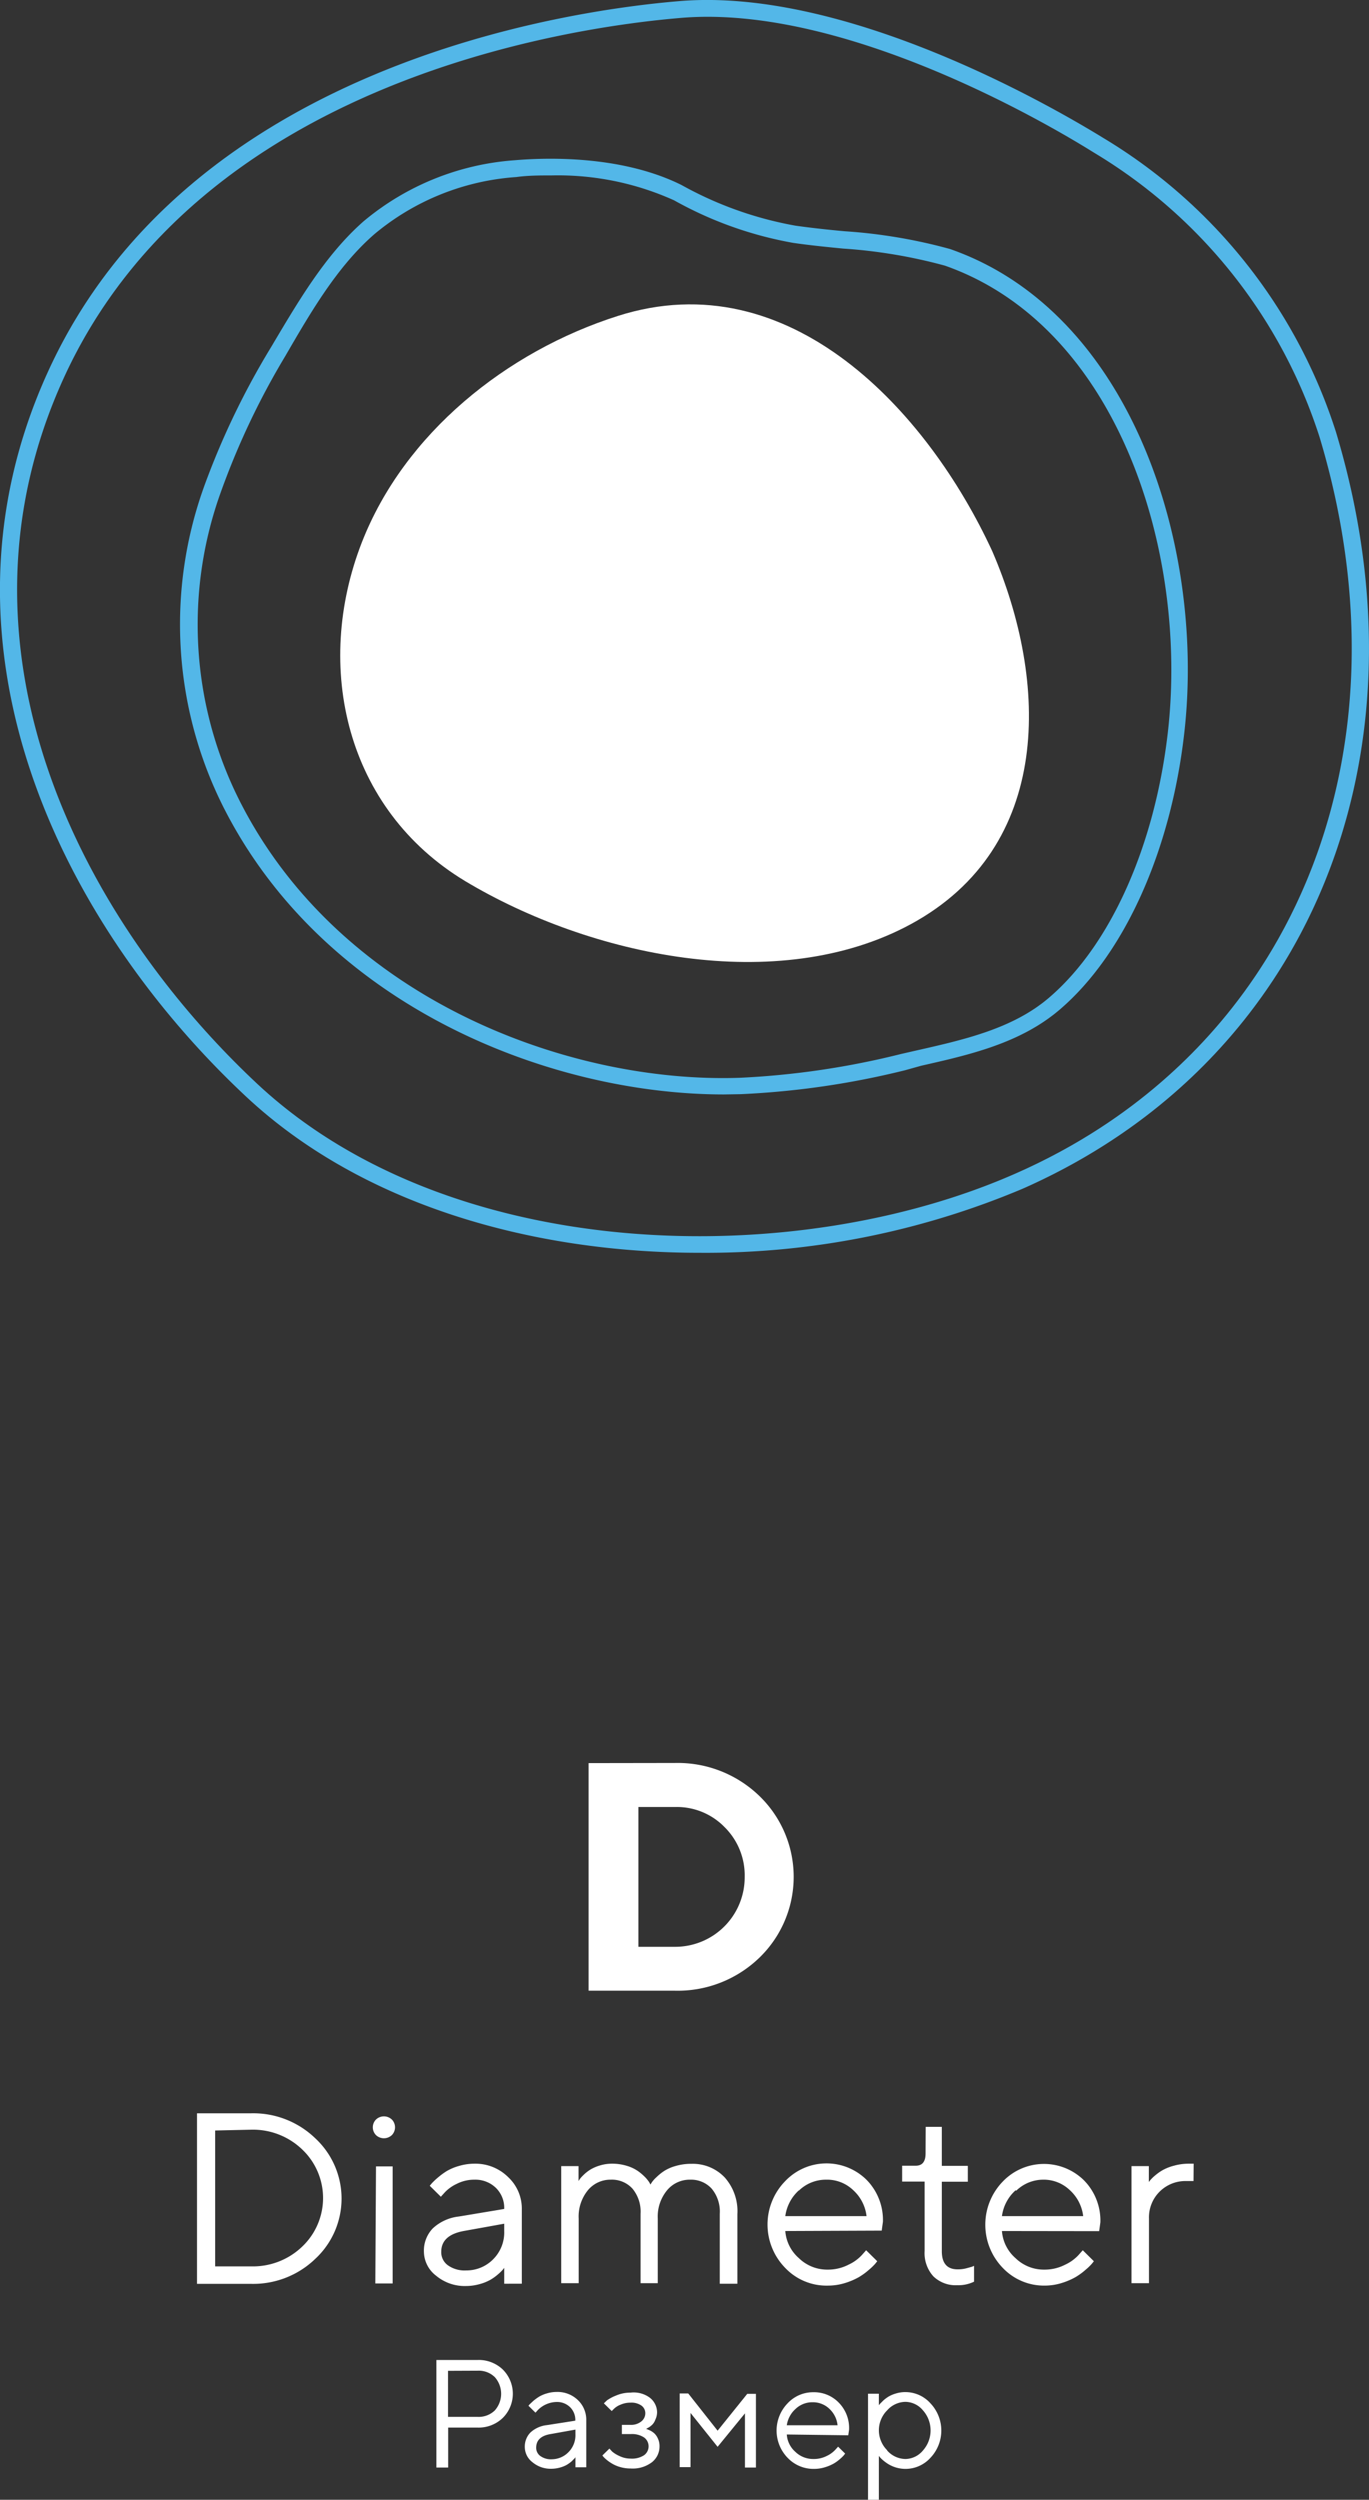 <?xml version="1.0" encoding="UTF-8"?> <svg xmlns="http://www.w3.org/2000/svg" viewBox="0 0 101.11 184.53"><rect x="0" y="0" width="101.11" height="184.53" fill="#333333" stroke="none"/> <title>Asset 6</title> <g id="Layer_2" data-name="Layer 2"> <g id="Слой_1" data-name="Слой 1"> <path d="M49.83,130.14a8.68,8.68,0,0,1,6.26,2.44,8.3,8.3,0,0,1,0,11.93,8.68,8.68,0,0,1-6.26,2.44H43.47v-16.8Zm-2.68,3.25v10.32h2.68A5.13,5.13,0,0,0,55,138.55a5,5,0,0,0-1.47-3.66,4.92,4.92,0,0,0-3.66-1.5Z" fill="#fff"></path> <path d="M18.55,156a6.6,6.6,0,0,1,4.74,1.85,6.07,6.07,0,0,1,0,8.89,6.6,6.6,0,0,1-4.74,1.85h-4V156Zm-2.66,1.27V167.3h2.66a5.25,5.25,0,0,0,3.78-1.47,4.94,4.94,0,0,0,0-7.15,5.25,5.25,0,0,0-3.78-1.47Z" fill="#fff"></path> <path d="M27.77,156.46a.85.85,0,0,1,1.17,0,.82.82,0,0,1,0,1.15.85.85,0,0,1-1.17,0,.82.82,0,0,1,0-1.15Zm0,3.46H29v8.64H27.72Z" fill="#fff"></path> <path d="M37.24,163.06a2.07,2.07,0,0,0-.62-1.56,2.18,2.18,0,0,0-1.58-.6,2.84,2.84,0,0,0-1.31.31,2.89,2.89,0,0,0-.89.64l-.28.31-.82-.81.15-.18a4.69,4.69,0,0,1,.41-.39,5.38,5.38,0,0,1,.67-.5,3.79,3.79,0,0,1,.92-.39,4,4,0,0,1,1.16-.17,3.43,3.43,0,0,1,2.49,1,3.17,3.17,0,0,1,1,2.37v5.49H37.24v-1.17l-.11.14a3.46,3.46,0,0,1-.34.33,3.7,3.7,0,0,1-.57.41,3.42,3.42,0,0,1-.8.32,3.74,3.74,0,0,1-1,.14,3.3,3.3,0,0,1-2.21-.76,2.26,2.26,0,0,1-.9-1.75,2.37,2.37,0,0,1,.66-1.75,3.38,3.38,0,0,1,1.91-.87Zm-.8,3.7a2.8,2.8,0,0,0,.8-2.07v-.54l-3,.54q-1.65.31-1.65,1.53a1.18,1.18,0,0,0,.49,1,2.13,2.13,0,0,0,1.35.38A2.77,2.77,0,0,0,36.44,166.76Z" fill="#fff"></path> <path d="M53.16,163.42a2.64,2.64,0,0,0-.6-1.86,2.06,2.06,0,0,0-1.59-.66,2.17,2.17,0,0,0-1.7.78,3.05,3.05,0,0,0-.69,2.09v4.77H47.31v-5.13a2.65,2.65,0,0,0-.6-1.85,2.05,2.05,0,0,0-1.6-.66,2.16,2.16,0,0,0-1.69.78,3.06,3.06,0,0,0-.68,2.09v4.77H41.45v-8.64h1.28V161l.09-.14a2.36,2.36,0,0,1,.27-.3,3,3,0,0,1,.49-.39,3,3,0,0,1,.7-.31,3,3,0,0,1,.92-.14,3.64,3.64,0,0,1,1.1.16,2.91,2.91,0,0,1,.81.38,3.79,3.79,0,0,1,.52.44,2.62,2.62,0,0,1,.32.39l.09.17.1-.16a2.23,2.23,0,0,1,.33-.37,3.93,3.93,0,0,1,.58-.47,3.16,3.16,0,0,1,.85-.37,4,4,0,0,1,1.17-.16,3.25,3.25,0,0,1,2.45,1,3.74,3.74,0,0,1,.94,2.72v5.13H53.16Z" fill="#fff"></path> <path d="M58,164.69a2.94,2.94,0,0,0,1,2,3,3,0,0,0,2.13.85,3.31,3.31,0,0,0,1.53-.36,3.15,3.15,0,0,0,1-.72l.31-.35.82.81-.16.2a4.42,4.42,0,0,1-.45.43,4.79,4.79,0,0,1-.74.54,5.08,5.08,0,0,1-1,.43,4.27,4.27,0,0,1-1.29.2A4.2,4.2,0,0,1,58,167.42,4.58,4.58,0,0,1,58,161a4.21,4.21,0,0,1,6-.09,4.23,4.23,0,0,1,1.21,3.1l-.09.65Zm1-3a3.12,3.12,0,0,0-1,1.9h6a3.07,3.07,0,0,0-1-1.93,2.79,2.79,0,0,0-2-.76A2.86,2.86,0,0,0,59,161.71Z" fill="#fff"></path> <path d="M68.37,157h1.19v2.88h1.92v1.17H69.56v5.13q0,1.35,1.19,1.34a2.49,2.49,0,0,0,.59-.07l.44-.12.16-.07v1.17a2.67,2.67,0,0,1-1.24.26,2.36,2.36,0,0,1-1.77-.66,2.55,2.55,0,0,1-.64-1.86v-5.13H66.63v-1.17h1q.73,0,.73-.9Z" fill="#fff"></path> <path d="M74,164.69a2.94,2.94,0,0,0,1,2,3,3,0,0,0,2.13.85,3.31,3.31,0,0,0,1.53-.36,3.15,3.15,0,0,0,1-.72l.31-.35.82.81-.16.2a4.42,4.42,0,0,1-.45.43,4.79,4.79,0,0,1-.74.54,5.08,5.08,0,0,1-1,.43,4.27,4.27,0,0,1-1.29.2,4.2,4.2,0,0,1-3.09-1.31,4.58,4.58,0,0,1,0-6.37,4.21,4.21,0,0,1,6-.09,4.23,4.23,0,0,1,1.21,3.1l-.09.65Zm1-3a3.12,3.12,0,0,0-1,1.9h6a3.07,3.07,0,0,0-1-1.93,2.79,2.79,0,0,0-2-.76A2.86,2.86,0,0,0,75.06,161.71Z" fill="#fff"></path> <path d="M88.15,161H87.6a2.7,2.7,0,0,0-1.94.77,2.67,2.67,0,0,0-.8,2v4.77H83.57v-8.64h1.28v1.17l.11-.14a3,3,0,0,1,.34-.33,3.79,3.79,0,0,1,.58-.41,3.58,3.58,0,0,1,.82-.32,4,4,0,0,1,1.09-.15h.37Z" fill="#fff"></path> <path d="M35.28,174.21a2.56,2.56,0,0,1,1.86.71,2.52,2.52,0,0,1,0,3.56,2.56,2.56,0,0,1-1.86.72H33.1v2.95h-.87v-7.94Zm-2.19.8v3.4h2.19a1.71,1.71,0,0,0,1.26-.47,1.85,1.85,0,0,0,0-2.47,1.71,1.71,0,0,0-1.26-.47Z" fill="#fff"></path> <path d="M42.49,178.69a1.31,1.31,0,0,0-.39-1,1.37,1.37,0,0,0-1-.38,2,2,0,0,0-1.38.6l-.17.19-.52-.51.09-.11.26-.24a3.48,3.48,0,0,1,.42-.31,2.42,2.42,0,0,1,.58-.25,2.5,2.5,0,0,1,.73-.11,2.16,2.16,0,0,1,1.57.6,2,2,0,0,1,.62,1.5v3.46h-.8v-.74l-.07.09-.21.21a2.42,2.42,0,0,1-.36.26,2.17,2.17,0,0,1-.5.2,2.37,2.37,0,0,1-.64.09,2.08,2.08,0,0,1-1.39-.48,1.42,1.42,0,0,1-.57-1.1,1.49,1.49,0,0,1,.42-1.1,2.13,2.13,0,0,1,1.2-.54ZM42,181a1.77,1.77,0,0,0,.5-1.31v-.34l-1.9.34q-1,.19-1,1a.74.74,0,0,0,.31.61,1.33,1.33,0,0,0,.85.24A1.74,1.74,0,0,0,42,181Z" fill="#fff"></path> <path d="M48.4,178.62a1,1,0,0,1-.21.35,1.62,1.62,0,0,1-.26.21l-.22.12-.09,0,.12,0,.26.11a1.42,1.42,0,0,1,.33.22,1.23,1.23,0,0,1,.26.38,1.29,1.29,0,0,1,.12.57,1.48,1.48,0,0,1-.55,1.17,2.35,2.35,0,0,1-1.58.47,2.73,2.73,0,0,1-.75-.1,2.53,2.53,0,0,1-.59-.24,3.22,3.22,0,0,1-.41-.28,2.07,2.07,0,0,1-.26-.24l-.08-.1.52-.51.19.21a2.11,2.11,0,0,0,.53.33,1.87,1.87,0,0,0,.84.2,1.64,1.64,0,0,0,1-.25.81.81,0,0,0,0-1.31,1.64,1.64,0,0,0-1-.25h-.64V179h.64a1.19,1.19,0,0,0,.79-.25.76.76,0,0,0,.3-.6.69.69,0,0,0-.28-.57,1.29,1.29,0,0,0-.82-.22,1.8,1.8,0,0,0-.73.15,1.47,1.47,0,0,0-.49.31l-.16.16-.58-.57.23-.22a3,3,0,0,1,.66-.35,2.66,2.66,0,0,1,1.08-.22A2,2,0,0,1,48,177a1.38,1.38,0,0,1,.53,1.08A1.32,1.32,0,0,1,48.4,178.62Z" fill="#fff"></path> <path d="M53,180.62l-2-2.5v4h-.8v-5.44h.63L53,179.43l2.19-2.72h.64v5.44h-.81v-4Z" fill="#fff"></path> <path d="M58.11,179.71a1.86,1.86,0,0,0,.62,1.27,1.89,1.89,0,0,0,1.34.54,2.09,2.09,0,0,0,1-.23,2,2,0,0,0,.63-.46l.2-.22.52.51-.1.13a2.85,2.85,0,0,1-.28.27,3,3,0,0,1-.47.34,3.19,3.19,0,0,1-.65.27,2.7,2.7,0,0,1-.81.12,2.64,2.64,0,0,1-1.95-.83,2.89,2.89,0,0,1,0-4,2.57,2.57,0,0,1,1.9-.83,2.54,2.54,0,0,1,1.89.77,2.67,2.67,0,0,1,.76,2l-.06.41Zm.64-1.88a2,2,0,0,0-.64,1.2h3.75a1.93,1.93,0,0,0-.61-1.22,1.75,1.75,0,0,0-1.24-.48A1.79,1.79,0,0,0,58.74,177.84Z" fill="#fff"></path> <path d="M64.91,184.53h-.8v-7.83h.8v.85l.08-.1.24-.24a2.57,2.57,0,0,1,.4-.3,2.43,2.43,0,0,1,.55-.23,2.34,2.34,0,0,1,.69-.1,2.49,2.49,0,0,1,1.86.84,2.92,2.92,0,0,1,0,4,2.49,2.49,0,0,1-1.86.83,2.49,2.49,0,0,1-1.24-.34,3.16,3.16,0,0,1-.39-.28,2.19,2.19,0,0,1-.25-.24l-.08-.1Zm.61-3.64a1.84,1.84,0,0,0,1.35.63,1.71,1.71,0,0,0,1.28-.61,2.23,2.23,0,0,0,0-3,1.71,1.71,0,0,0-1.28-.61,1.84,1.84,0,0,0-1.35.63,2.08,2.08,0,0,0,0,2.94Z" fill="#fff"></path> <path d="M45.64,23.32C37.4,25.94,29.86,32,26.72,40.05c-3.58,9.19-1.16,19.7,7.65,25,9.18,5.5,23.07,8.51,32.92,3.16,10.5-5.71,10.15-17.89,6-27.51C68.52,30.36,58.34,19.28,45.64,23.32Z" fill="#fff"></path> <path d="M53.47,80.79c-12.91,0-29.58-6.53-37-21.27a30,30,0,0,1-1.34-23.76A57.49,57.49,0,0,1,20,25.66c2-3.36,4-6.82,6.86-9.33A19.54,19.54,0,0,1,38,11.83c2.21-.19,7.84-.41,12.34,1.83a27,27,0,0,0,8.42,3c1.2.17,2.43.3,3.62.41a38.9,38.9,0,0,1,7.78,1.31h0c13.37,4.65,18.9,21.91,17.3,35.79-1,8.71-4.45,16.33-9.23,20.39-2.89,2.45-6.6,3.3-10.19,4.11L66.86,79A61.69,61.69,0,0,1,54.7,80.77ZM40.73,12.95c-.85,0-1.72,0-2.6.12a18.28,18.28,0,0,0-10.46,4.2c-2.74,2.37-4.7,5.74-6.59,9a56.35,56.35,0,0,0-4.71,9.89A28.84,28.84,0,0,0,17.64,59c7.37,14.72,24.34,21,37,20.56a60.47,60.47,0,0,0,11.92-1.76l1.23-.28c3.44-.78,7-1.59,9.65-3.84,4.55-3.86,7.84-11.18,8.81-19.59,1.54-13.4-3.71-30-16.46-34.48a38.08,38.08,0,0,0-7.52-1.26c-1.21-.12-2.45-.24-3.68-.42a28,28,0,0,1-8.8-3.14A20.86,20.86,0,0,0,40.73,12.95Z" fill="#53b7e8"></path> <path d="M51.68,92.48c-12.34,0-25-3.52-33.61-11.63C4.88,68.47-5.85,47.93,3.57,27.38,13.92,4.78,41.88.77,50.2.08c12.09-1,27,7.47,31.28,10.1A39.22,39.22,0,0,1,98.67,31.89v0C105.93,56,96.62,78.44,75.53,87.75A60.25,60.25,0,0,1,51.68,92.48Zm.58-91.24q-1,0-1.95.08C42.16,2,14.79,5.9,4.72,27.88c-9.15,20,1.35,40,14.22,52.07C33.19,93.33,58.64,93.85,75,86.63c20.49-9,29.52-30.89,22.46-54.36a38,38,0,0,0-16.66-21C76.85,8.8,63.59,1.24,52.26,1.24Z" fill="#53b7e8"></path> </g> </g> </svg> 